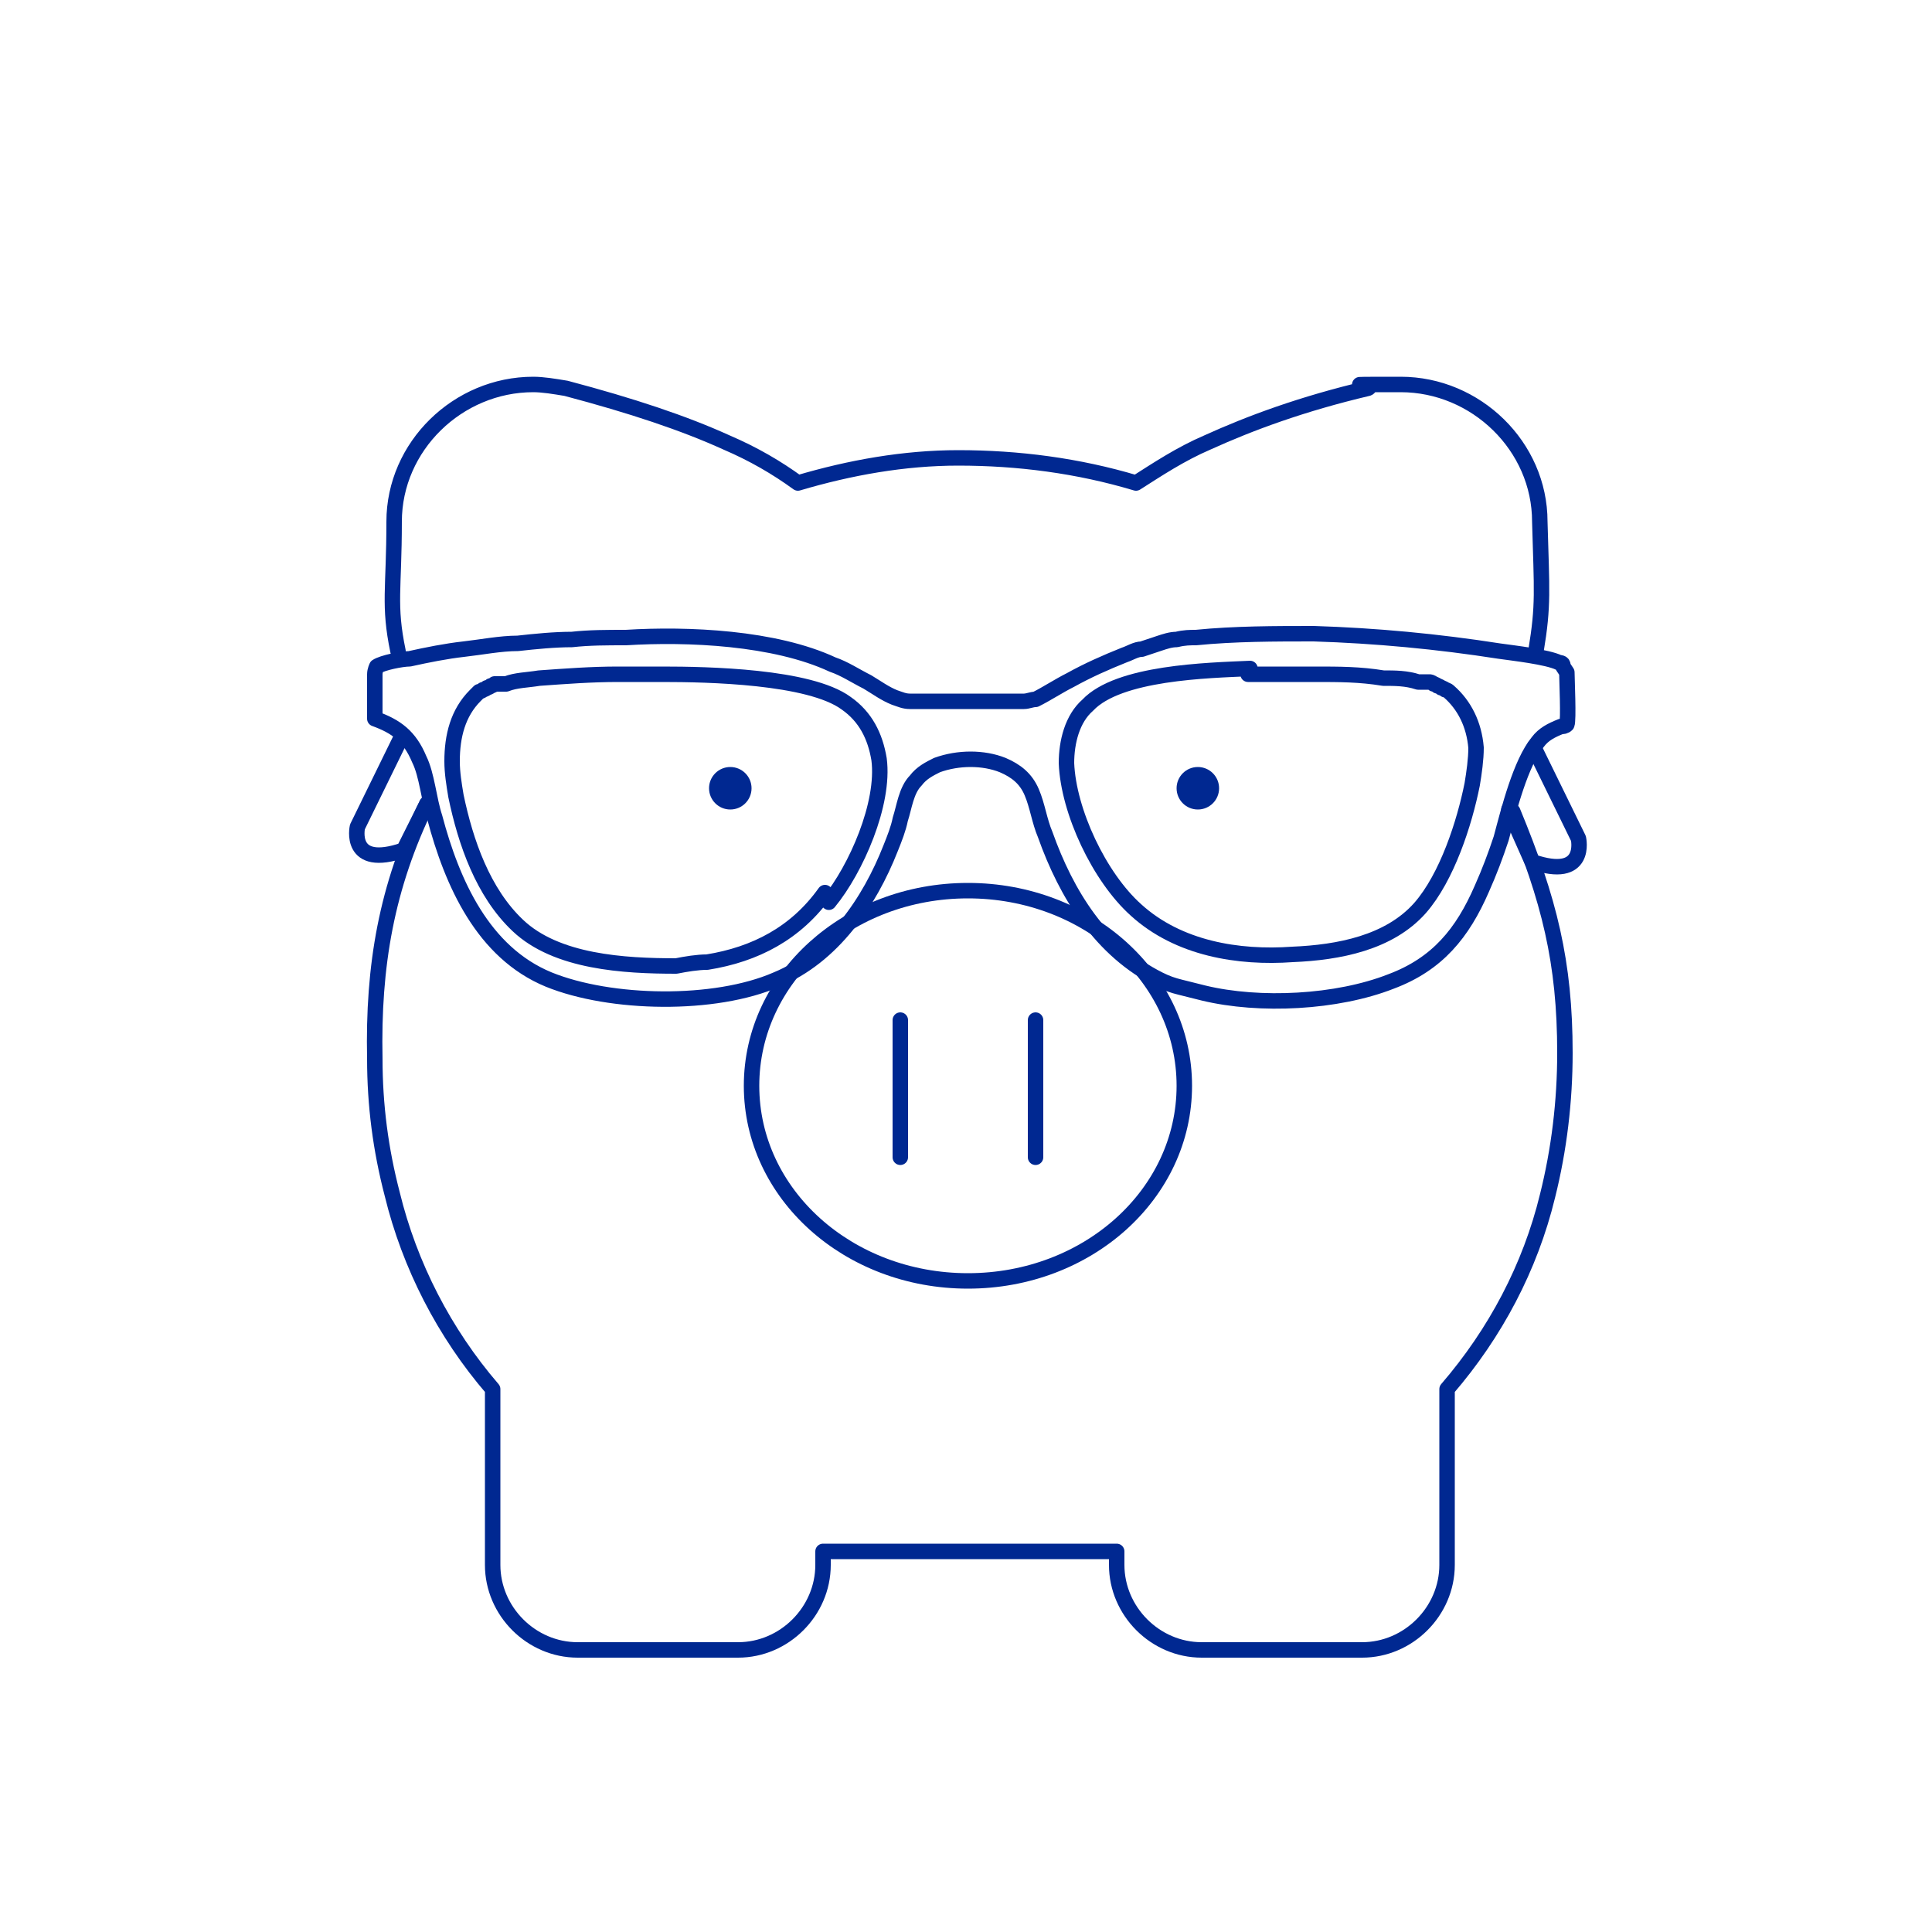 <?xml version="1.0" encoding="UTF-8"?>
<svg id="Layer_2" xmlns="http://www.w3.org/2000/svg" version="1.1" viewBox="0 0 100 100">
  <!-- Generator: Adobe Illustrator 29.1.0, SVG Export Plug-In . SVG Version: 2.1.0 Build 142)  -->
  <defs>
    <style>
      .st0 {
        fill: none;
        stroke: #002891;
        stroke-linecap: round;
        stroke-linejoin: round;
        stroke-width: .8px;
      }

      .st1 {
        fill: #002891;
      }
    </style>
  </defs>
  <g>
    <path class="st0" d="M79.5,33.7c.4-2.4.3-3.1.2-6.7,0-3.9-3.3-7.1-7.2-7.1s-1.2,0-1.7.2c-3.4.8-6.1,1.8-8.3,2.8-1.4.6-2.6,1.4-3.7,2.1-3-.9-6.1-1.3-9.2-1.3-2.8,0-5.6.5-8.3,1.3-1.1-.8-2.3-1.5-3.7-2.1-2.2-1-4.9-1.9-8.3-2.8-.6-.1-1.2-.2-1.7-.2-3.9,0-7.2,3.2-7.2,7.1,0,3.5-.3,4.3.2,6.7"/>
    <path class="st0" d="M22.1,41.6c-2.1,4.3-2.8,8.4-2.7,13.2,0,2.4.3,4.7.9,7,.9,3.7,2.7,7.2,5.2,10.1v9.1c0,2.4,2,4.4,4.4,4.4h8.3c2.4,0,4.4-2,4.4-4.4v-.7c.5,0,1,0,1.5,0h12.2c.5,0,1,0,1.5,0v.7c0,2.4,2,4.4,4.4,4.4h8.3c2.4,0,4.4-2,4.4-4.4v-9.1c2.5-2.9,4.3-6.3,5.2-10,.6-2.4.9-4.9.9-7.4,0-4.7-.8-7.9-2.7-12.5"/>
    <path class="st0" d="M50.1,46.1c-6.2,0-11.2,4.5-11.2,10.1s5,10.1,11.2,10.1,11.2-4.5,11.2-10.1-5-10.1-11.2-10.1Z"/>
    <line class="st0" x1="46.6" y1="52.8" x2="46.6" y2="59.9"/>
    <line class="st0" x1="53.6" y1="52.8" x2="53.6" y2="59.9"/>
    <path class="st0" d="M64.6,34.9c1.2,0,2.3,0,3.5,0,1.2,0,2.3,0,3.5.2.6,0,1.2,0,1.8.2,0,0,.1,0,.2,0,0,0,.1,0,.2,0,0,0,.1,0,.2,0,0,0,.1,0,.2.1,0,0,.1,0,.2.1,0,0,.1,0,.2.1,0,0,.1,0,.2.1,0,0,.1,0,.2.1.8.7,1.3,1.7,1.4,2.9,0,.6-.1,1.3-.2,1.9-.4,2-1.3,4.8-2.7,6.4-1.6,1.8-4.2,2.3-6.6,2.4,0,0,0,0,0,0-2.8.2-5.9-.3-8.1-2.3-1.9-1.7-3.5-5.1-3.6-7.6,0-1.1.3-2.3,1.1-3,1.6-1.7,6.2-1.8,8.4-1.9Z"/>
    <path class="st0" d="M80.9,34.5c0-.1,0-.2-.2-.2-.6-.3-2.4-.5-3.1-.6-3.2-.5-6.4-.8-9.6-.9-2,0-4.1,0-6.1.2-.3,0-.6,0-1,.1-.3,0-.6.1-.9.2s-.6.2-.9.3c-.3,0-.6.2-.9.3-1,.4-1.9.8-2.8,1.3-.6.3-1.2.7-1.8,1-.2,0-.4.1-.6.1-1.1,0-2.3,0-3.4,0h-1.6c-.3,0-.6,0-.9,0-.3,0-.5-.1-.8-.2-.5-.2-.9-.5-1.4-.8-.6-.3-1.2-.7-1.8-.9-3-1.4-7.5-1.6-10.7-1.4-1,0-1.9,0-2.8.1-.9,0-1.9.1-2.8.2-.9,0-1.9.2-2.8.3s-1.9.3-2.8.5c-.4,0-1.4.2-1.7.4,0,0-.1.2-.1.4,0,.5,0,1.7,0,2.3,0,0,0,0,0,0,1.1.4,1.8.9,2.3,2.1.4.8.5,2.1.8,3,.9,3.4,2.5,7,5.9,8.4,3.2,1.3,8.6,1.4,11.8,0,2.9-1.2,4.8-4,5.9-6.8.2-.5.4-1,.5-1.5.2-.6.3-1.5.8-2,.3-.4.7-.6,1.1-.8,1.1-.4,2.4-.4,3.4,0,.7.3,1.2.7,1.5,1.4.3.7.4,1.5.7,2.2,1.1,3.1,2.9,6,5.9,7.5.4.2.7.3,1.1.4s.8.2,1.2.3c2.9.7,6.9.5,9.7-.6,2.4-.9,3.7-2.5,4.7-4.8.4-.9.7-1.7,1-2.6.4-1.5,1-3.9,1.9-5,.3-.4.7-.6,1.2-.8.1,0,.2,0,.3-.1.1-.2,0-2.4,0-2.7ZM42.7,46.2c-1.5,2.1-3.6,3.2-6.1,3.6-.5,0-1.1.1-1.6.2-2.7,0-6.2-.2-8.2-2.1-1.8-1.7-2.7-4.3-3.2-6.7-.1-.6-.2-1.2-.2-1.8,0-1.3.3-2.5,1.2-3.4,0,0,.1-.1.2-.2,0,0,.1,0,.2-.1,0,0,.1,0,.2-.1,0,0,.1,0,.2-.1,0,0,.1,0,.2-.1,0,0,.1,0,.2,0s.1,0,.2,0c0,0,.1,0,.2,0,.5-.2,1.1-.2,1.7-.3,1.4-.1,2.7-.2,4.1-.2.8,0,1.5,0,2.3,0,2.3,0,7.6.1,9.5,1.5,1,.7,1.5,1.7,1.7,2.9.3,2.3-1.2,5.7-2.6,7.4Z"/>
    <path class="st0" d="M20.8,38.1l-2.3,4.7s-.5,2.2,2.4,1.2l1.2-2.4"/>
    <path class="st0" d="M79.4,38.7l2.3,4.7s.5,2.2-2.4,1.2l-1.2-2.7"/>
  </g>
  <circle class="st1" cx="37.8" cy="40.8" r="1.1"/>
  <circle class="st1" cx="62" cy="40.8" r="1.1"/>
</svg>
